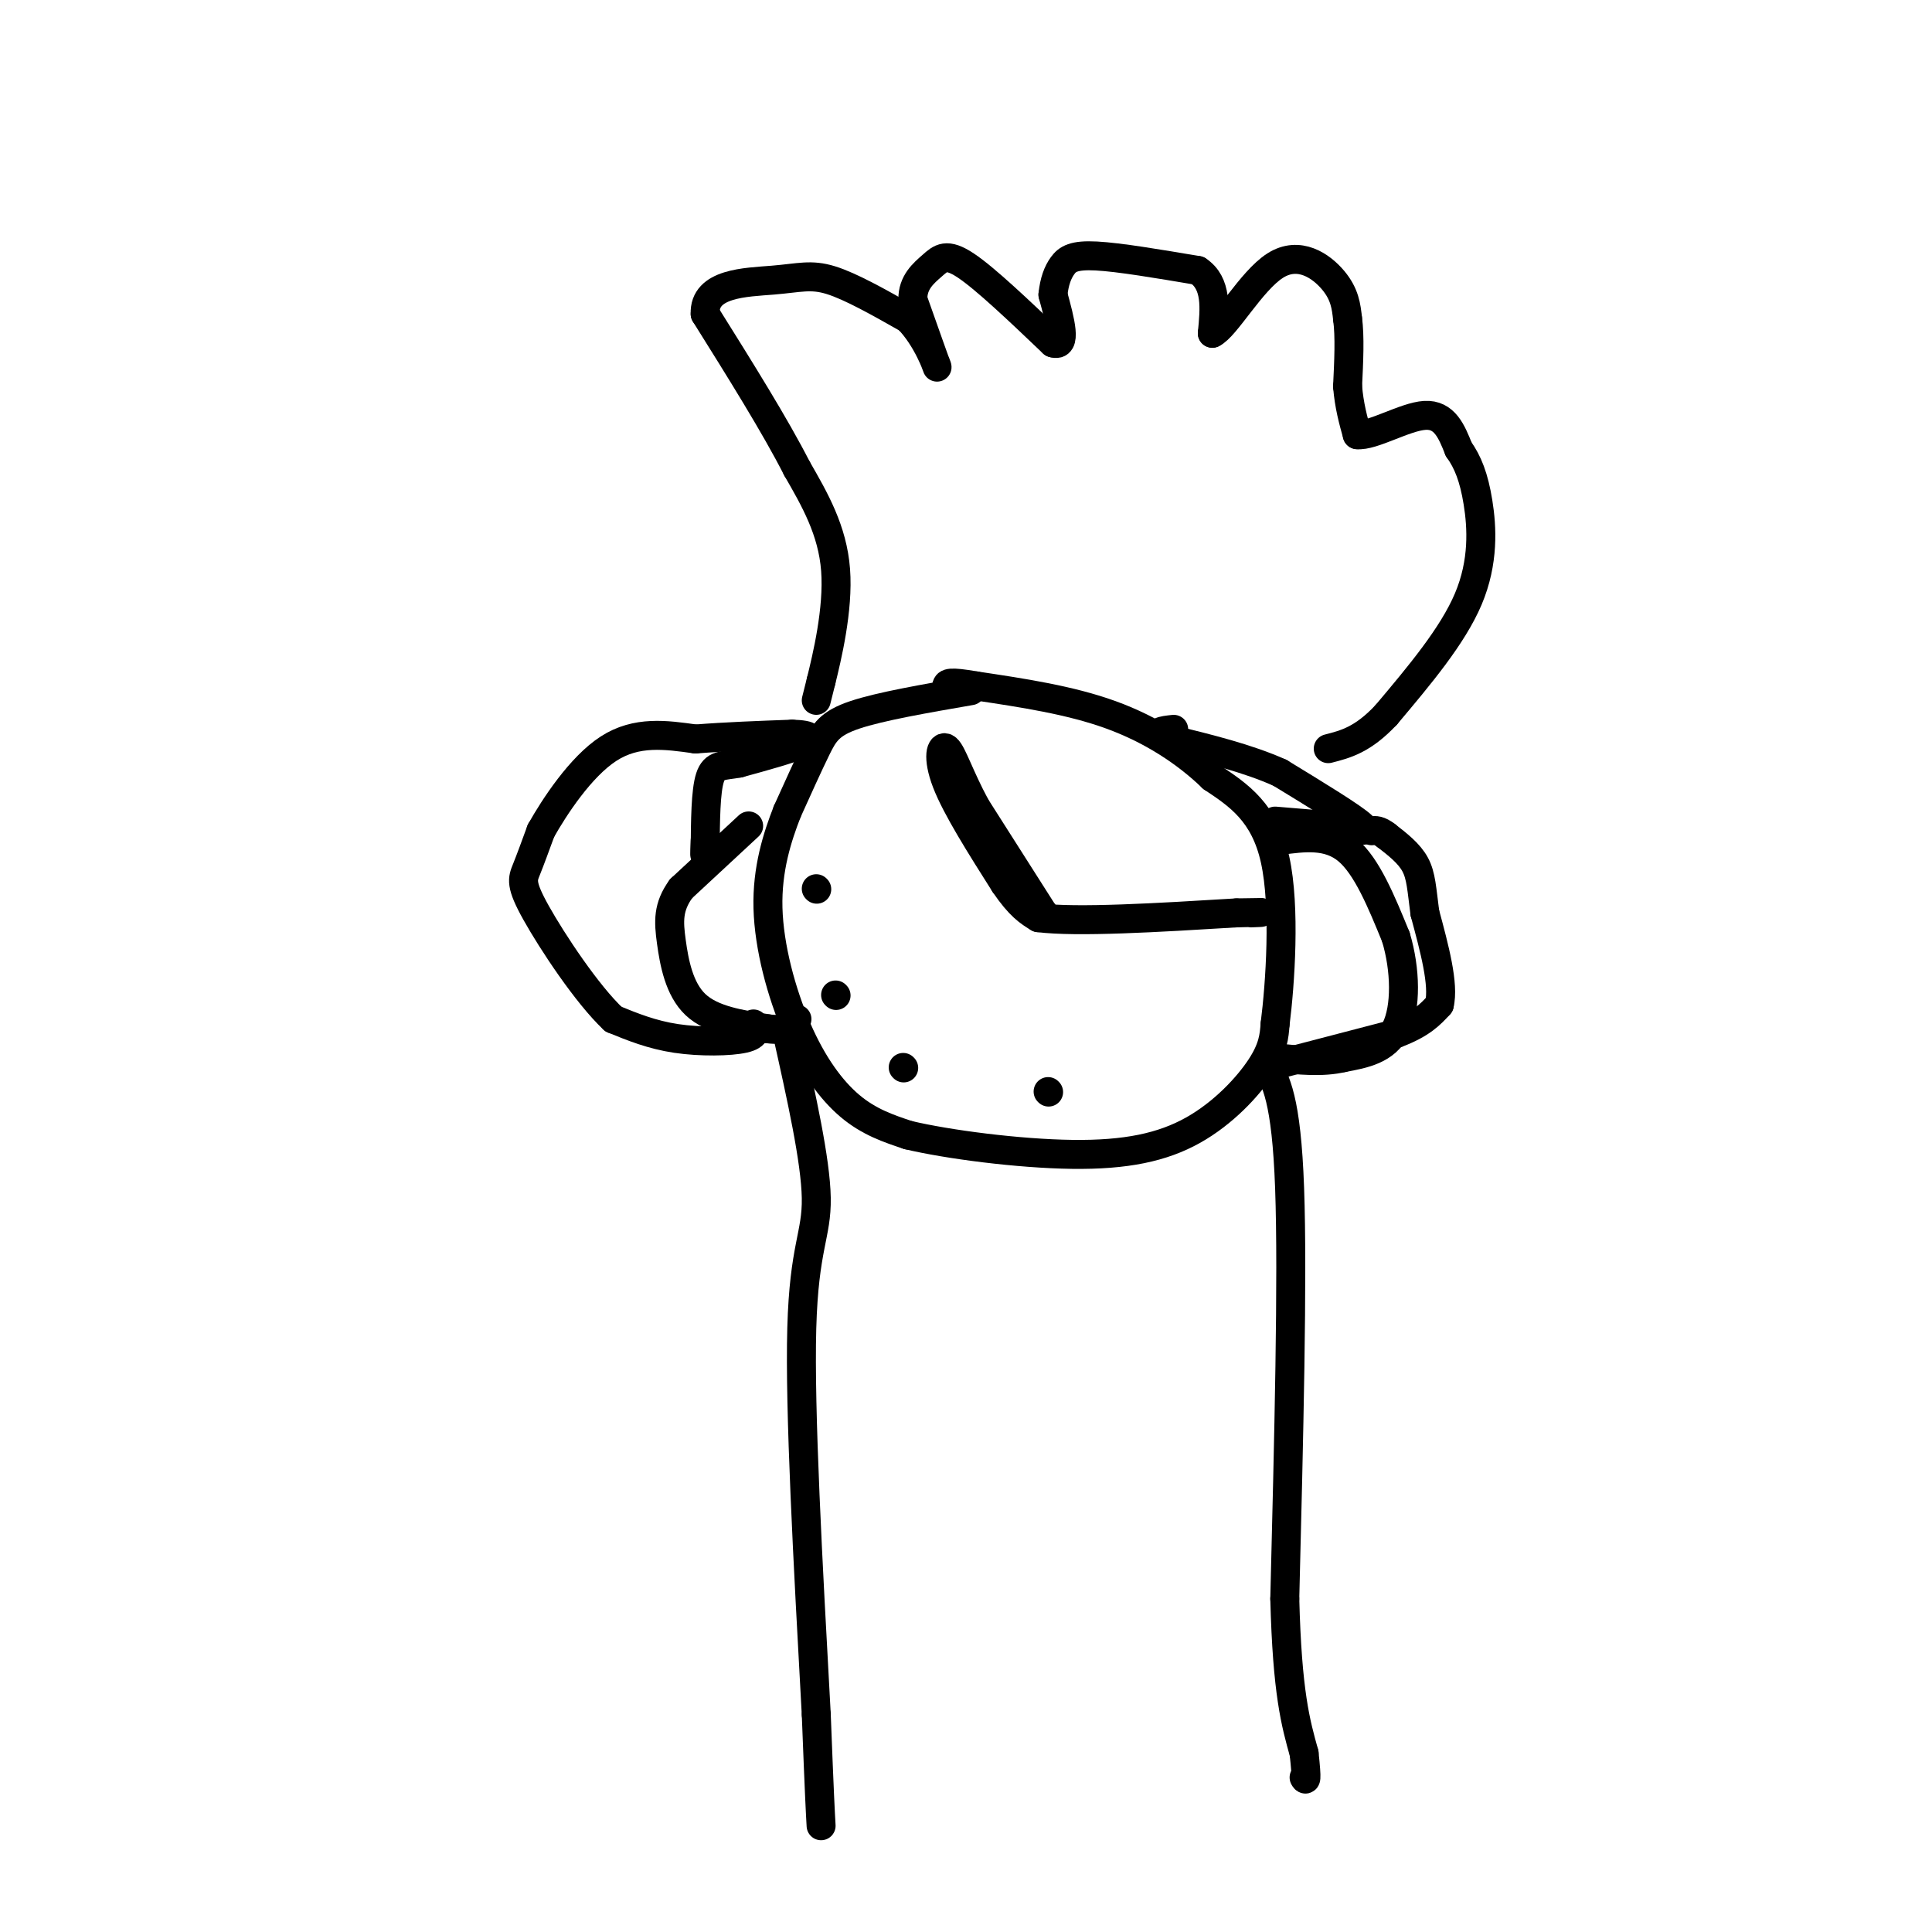 <svg viewBox='0 0 400 400' version='1.1' xmlns='http://www.w3.org/2000/svg' xmlns:xlink='http://www.w3.org/1999/xlink'><g fill='none' stroke='rgb(0,0,0)' stroke-width='6' stroke-linecap='round' stroke-linejoin='round'><path d='M201,143c-9.378,1.622 -18.756,3.244 -24,5c-5.244,1.756 -6.356,3.644 -8,7c-1.644,3.356 -3.822,8.178 -6,13'/><path d='M163,168c-2.061,5.262 -4.212,11.915 -4,20c0.212,8.085 2.788,17.600 6,25c3.212,7.400 7.061,12.686 11,16c3.939,3.314 7.970,4.657 12,6'/><path d='M188,235c8.255,1.959 22.893,3.855 34,4c11.107,0.145 18.683,-1.461 25,-5c6.317,-3.539 11.376,-9.011 14,-13c2.624,-3.989 2.812,-6.494 3,-9'/><path d='M264,212c1.044,-8.200 2.156,-24.200 0,-34c-2.156,-9.800 -7.578,-13.400 -13,-17'/><path d='M251,161c-5.444,-5.267 -12.556,-9.933 -21,-13c-8.444,-3.067 -18.222,-4.533 -28,-6'/><path d='M202,142c-5.667,-1.000 -5.833,-0.500 -6,0'/><path d='M216,189c0.000,0.000 0.100,0.100 0.1,0.1'/><path d='M216,189c0.000,0.000 -14.000,-22.000 -14,-22'/><path d='M202,167c-3.381,-6.286 -4.833,-11.000 -6,-12c-1.167,-1.000 -2.048,1.714 0,7c2.048,5.286 7.024,13.143 12,21'/><path d='M208,183c3.167,4.667 5.083,5.833 7,7'/><path d='M215,190c8.000,1.000 24.500,0.000 41,-1'/><path d='M256,189c7.333,-0.167 5.167,-0.083 3,0'/><path d='M265,174c5.000,-0.667 10.000,-1.333 14,2c4.000,3.333 7.000,10.667 10,18'/><path d='M289,194c2.044,6.756 2.156,14.644 0,19c-2.156,4.356 -6.578,5.178 -11,6'/><path d='M278,219c-4.167,1.000 -9.083,0.500 -14,0'/><path d='M155,171c0.000,0.000 -14.000,13.000 -14,13'/><path d='M141,184c-2.738,3.786 -2.583,6.750 -2,11c0.583,4.250 1.595,9.786 5,13c3.405,3.214 9.202,4.107 15,5'/><path d='M159,213c3.500,0.500 4.750,-0.750 6,-2'/><path d='M156,212c0.422,1.178 0.844,2.356 -2,3c-2.844,0.644 -8.956,0.756 -14,0c-5.044,-0.756 -9.022,-2.378 -13,-4'/><path d='M127,211c-5.476,-5.155 -12.667,-16.042 -16,-22c-3.333,-5.958 -2.810,-6.988 -2,-9c0.810,-2.012 1.905,-5.006 3,-8'/><path d='M112,172c2.778,-4.933 8.222,-13.267 14,-17c5.778,-3.733 11.889,-2.867 18,-2'/><path d='M144,153c6.333,-0.500 13.167,-0.750 20,-1'/><path d='M164,152c4.133,0.111 4.467,0.889 2,2c-2.467,1.111 -7.733,2.556 -13,4'/><path d='M153,158c-3.311,0.622 -5.089,0.178 -6,3c-0.911,2.822 -0.956,8.911 -1,15'/><path d='M146,176c-0.167,2.167 -0.083,0.083 0,-2'/><path d='M264,170c0.000,0.000 12.000,1.000 12,1'/><path d='M276,171c3.956,0.644 7.844,1.756 6,0c-1.844,-1.756 -9.422,-6.378 -17,-11'/><path d='M265,160c-6.667,-3.000 -14.833,-5.000 -23,-7'/><path d='M242,153c-3.667,-1.500 -1.333,-1.750 1,-2'/><path d='M266,220c0.000,0.000 23.000,-6.000 23,-6'/><path d='M289,214c5.333,-2.000 7.167,-4.000 9,-6'/><path d='M298,208c1.000,-4.167 -1.000,-11.583 -3,-19'/><path d='M295,189c-0.644,-4.911 -0.756,-7.689 -2,-10c-1.244,-2.311 -3.622,-4.156 -6,-6'/><path d='M287,173c-1.500,-1.167 -2.250,-1.083 -3,-1'/><path d='M169,145c0.000,0.000 1.000,-4.000 1,-4'/><path d='M170,141c1.178,-4.800 3.622,-14.800 3,-23c-0.622,-8.200 -4.311,-14.600 -8,-21'/><path d='M165,97c-4.500,-8.833 -11.750,-20.417 -19,-32'/><path d='M146,65c-0.298,-6.440 8.458,-6.542 14,-7c5.542,-0.458 7.869,-1.274 12,0c4.131,1.274 10.065,4.637 16,8'/><path d='M188,66c4.044,4.089 6.156,10.311 6,10c-0.156,-0.311 -2.578,-7.156 -5,-14'/><path d='M189,62c-0.071,-3.560 2.250,-5.458 4,-7c1.750,-1.542 2.929,-2.726 7,0c4.071,2.726 11.036,9.363 18,16'/><path d='M218,71c3.000,1.000 1.500,-4.500 0,-10'/><path d='M218,61c0.286,-2.750 1.000,-4.625 2,-6c1.000,-1.375 2.286,-2.250 7,-2c4.714,0.250 12.857,1.625 21,3'/><path d='M248,56c4.000,2.667 3.500,7.833 3,13'/><path d='M251,69c2.726,-1.238 8.042,-10.833 13,-14c4.958,-3.167 9.560,0.095 12,3c2.440,2.905 2.720,5.452 3,8'/><path d='M279,66c0.500,3.667 0.250,8.833 0,14'/><path d='M279,80c0.333,4.000 1.167,7.000 2,10'/><path d='M281,90c3.111,0.356 9.889,-3.756 14,-4c4.111,-0.244 5.556,3.378 7,7'/><path d='M302,93c1.905,2.667 3.167,5.833 4,11c0.833,5.167 1.238,12.333 -2,20c-3.238,7.667 -10.119,15.833 -17,24'/><path d='M287,148c-4.833,5.167 -8.417,6.083 -12,7'/><path d='M163,214c2.933,13.133 5.867,26.267 6,34c0.133,7.733 -2.533,10.067 -3,27c-0.467,16.933 1.267,48.467 3,80'/><path d='M169,355c0.667,17.167 0.833,20.083 1,23'/><path d='M262,220c2.167,3.750 4.333,7.500 5,26c0.667,18.500 -0.167,51.750 -1,85'/><path d='M266,331c0.500,19.500 2.250,25.750 4,32'/><path d='M270,363c0.667,6.167 0.333,5.583 0,5'/><path d='M217,226c0.000,0.000 0.100,0.100 0.1,0.1'/><path d='M187,221c0.000,0.000 0.100,0.100 0.1,0.1'/><path d='M173,206c0.000,0.000 0.100,0.100 0.1,0.1'/><path d='M169,184c0.000,0.000 0.100,0.100 0.1,0.1'/></g>
</svg>